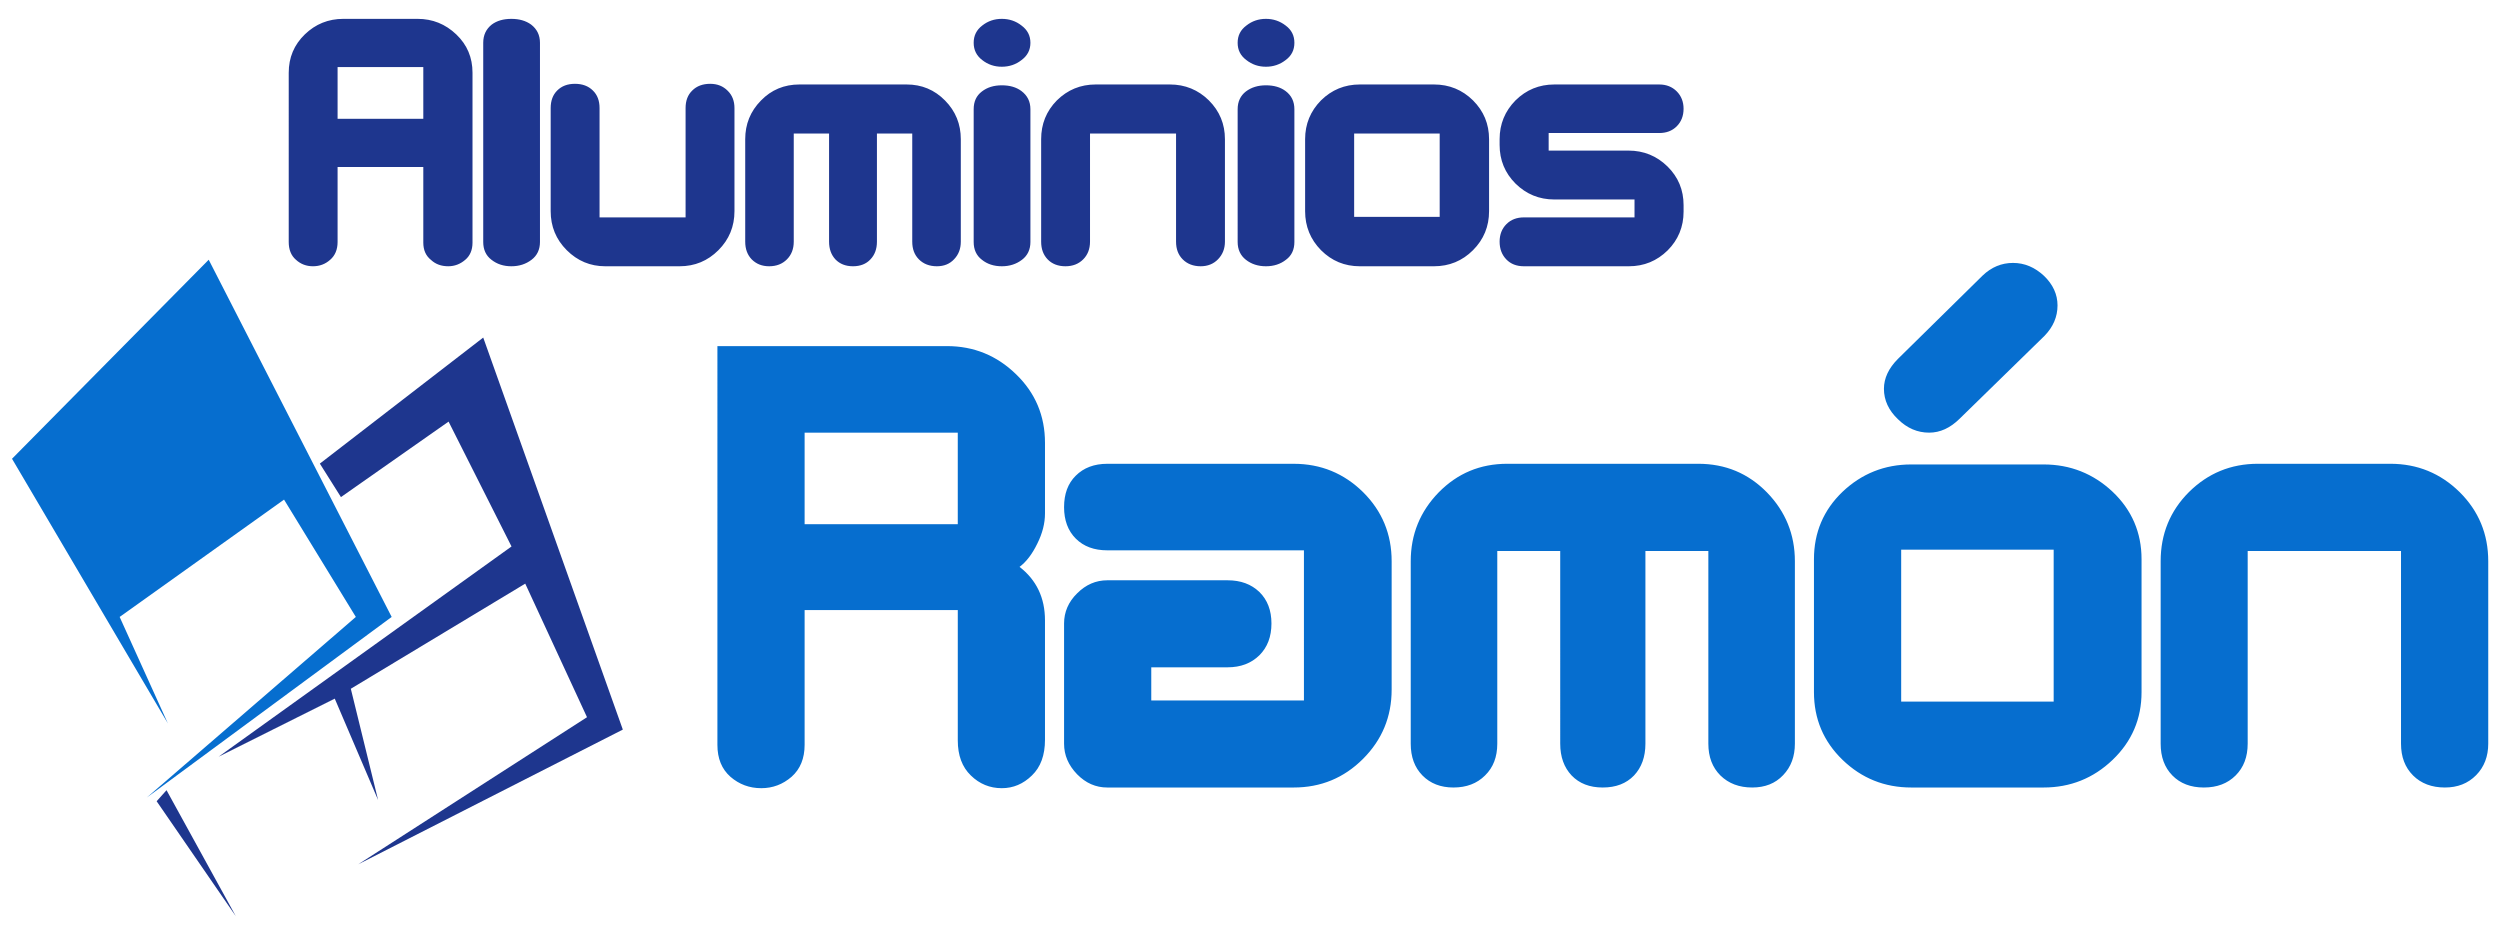 <?xml version="1.0" encoding="utf-8"?>
<!-- Generator: Adobe Illustrator 15.0.0, SVG Export Plug-In . SVG Version: 6.00 Build 0)  -->
<!DOCTYPE svg PUBLIC "-//W3C//DTD SVG 1.1//EN" "http://www.w3.org/Graphics/SVG/1.1/DTD/svg11.dtd">
<svg version="1.1" id="Layer_1" xmlns="http://www.w3.org/2000/svg" xmlns:xlink="http://www.w3.org/1999/xlink" x="0px" y="0px"
	 width="300px" height="111.253px" viewBox="0 0 300 111.253" enable-background="new 0 0 300 111.253" xml:space="preserve">
<g>
	<path fill="#1E368E" d="M56.701,8.731v20.388c0,0.884-0.301,1.587-0.884,2.069c-0.583,0.502-1.265,0.763-2.028,0.763
		c-0.824,0-1.506-0.241-2.049-0.743c-0.643-0.502-0.944-1.206-0.944-2.089V20.04H40.511v8.999c0,0.904-0.301,1.627-0.883,2.129
		c-0.583,0.522-1.266,0.783-2.069,0.783c-0.803,0-1.486-0.261-2.049-0.783c-0.583-0.502-0.863-1.226-0.863-2.129V8.731
		c0-1.828,0.643-3.354,1.928-4.6c1.285-1.245,2.832-1.868,4.62-1.868h8.919c1.788,0,3.334,0.623,4.64,1.868
		C56.059,5.377,56.701,6.904,56.701,8.731L56.701,8.731z M50.796,14.255V8.048H40.511v6.207H50.796z M61.362,31.952
		c-0.944,0-1.728-0.261-2.391-0.783c-0.663-0.502-0.984-1.226-0.984-2.129V5.136c0-0.924,0.342-1.647,1.024-2.189
		c0.623-0.462,1.406-0.683,2.351-0.683c0.944,0,1.727,0.221,2.37,0.683c0.703,0.542,1.064,1.266,1.064,2.189v23.903
		c0,0.904-0.341,1.627-1.004,2.129C63.109,31.69,62.306,31.952,61.362,31.952L61.362,31.952z M81.549,31.952H72.63
		c-1.788,0-3.334-0.643-4.62-1.929c-1.286-1.285-1.929-2.852-1.929-4.68V12.97c0-0.884,0.261-1.587,0.784-2.109
		c0.542-0.542,1.246-0.803,2.129-0.803c0.883,0,1.606,0.261,2.149,0.803c0.542,0.522,0.803,1.226,0.803,2.109v13.117h10.324V12.97
		c0-0.884,0.261-1.587,0.804-2.109c0.542-0.542,1.266-0.803,2.149-0.803c0.864,0,1.546,0.281,2.089,0.823
		c0.563,0.542,0.824,1.246,0.824,2.089v12.374c0,1.828-0.643,3.395-1.928,4.68C84.923,31.309,83.376,31.952,81.549,31.952
		L81.549,31.952z M112.422,31.952c-0.884,0-1.607-0.281-2.149-0.824c-0.542-0.542-0.803-1.245-0.803-2.129V16.023h-4.238v12.976
		c0,0.884-0.261,1.587-0.783,2.129c-0.502,0.542-1.206,0.824-2.089,0.824s-1.587-0.281-2.109-0.824
		c-0.502-0.542-0.763-1.245-0.763-2.129V16.023h-4.238v12.976c0,0.884-0.281,1.587-0.823,2.129
		c-0.542,0.542-1.245,0.824-2.129,0.824c-0.864,0-1.546-0.281-2.089-0.824c-0.522-0.542-0.783-1.245-0.783-2.129V16.706
		c0-1.808,0.623-3.354,1.888-4.64c1.245-1.286,2.792-1.929,4.62-1.929h12.855c1.828,0,3.354,0.643,4.62,1.929
		c1.266,1.286,1.888,2.832,1.888,4.64v12.293c0,0.843-0.261,1.546-0.803,2.109C113.969,31.67,113.286,31.952,112.422,31.952
		L112.422,31.952z M120.216,8.008c-0.884,0-1.667-0.261-2.351-0.803c-0.683-0.522-1.024-1.206-1.024-2.069s0.341-1.546,1.024-2.069
		c0.683-0.542,1.466-0.804,2.351-0.804c0.884,0,1.687,0.261,2.37,0.804c0.703,0.522,1.064,1.205,1.064,2.069
		s-0.361,1.547-1.064,2.069C121.903,7.747,121.1,8.008,120.216,8.008L120.216,8.008z M120.216,31.952
		c-0.944,0-1.748-0.261-2.391-0.783c-0.663-0.502-0.984-1.226-0.984-2.129V13.11c0-0.924,0.321-1.627,0.984-2.129
		c0.643-0.502,1.446-0.744,2.391-0.744c0.944,0,1.727,0.221,2.35,0.683c0.723,0.542,1.084,1.266,1.084,2.189v15.929
		c0,0.904-0.341,1.627-1.004,2.129C121.963,31.69,121.16,31.952,120.216,31.952L120.216,31.952z M144.079,31.952
		c-0.884,0-1.607-0.281-2.149-0.824c-0.542-0.542-0.804-1.245-0.804-2.129V16.023h-10.324v12.976c0,0.884-0.281,1.587-0.823,2.129
		c-0.543,0.542-1.246,0.824-2.129,0.824s-1.607-0.281-2.129-0.824c-0.522-0.542-0.783-1.245-0.783-2.129V16.706
		c0-1.828,0.623-3.375,1.888-4.66c1.286-1.266,2.832-1.909,4.66-1.909h8.898c1.828,0,3.395,0.643,4.681,1.909
		c1.285,1.285,1.928,2.832,1.928,4.66v12.293c0,0.843-0.281,1.546-0.824,2.109S144.922,31.952,144.079,31.952L144.079,31.952z
		 M151.913,8.008c-0.885,0-1.668-0.261-2.351-0.803c-0.703-0.522-1.045-1.206-1.045-2.069s0.342-1.546,1.045-2.069
		c0.683-0.542,1.466-0.804,2.351-0.804c0.883,0,1.667,0.261,2.37,0.804c0.703,0.522,1.044,1.205,1.044,2.069
		s-0.341,1.547-1.044,2.069C153.58,7.747,152.796,8.008,151.913,8.008L151.913,8.008z M151.913,31.952
		c-0.945,0-1.749-0.261-2.411-0.783c-0.643-0.502-0.984-1.226-0.984-2.129V13.11c0-0.924,0.342-1.627,0.984-2.129
		c0.663-0.502,1.466-0.744,2.411-0.744c0.943,0,1.727,0.221,2.35,0.683c0.724,0.542,1.064,1.266,1.064,2.189v15.929
		c0,0.904-0.321,1.627-1.004,2.129C153.66,31.69,152.856,31.952,151.913,31.952L151.913,31.952z M172.079,31.952h-8.897
		c-1.828,0-3.375-0.643-4.661-1.929c-1.265-1.285-1.908-2.852-1.908-4.68v-8.637c0-1.828,0.644-3.375,1.908-4.66
		c1.286-1.266,2.833-1.909,4.661-1.909h8.897c1.828,0,3.395,0.643,4.681,1.909c1.285,1.285,1.928,2.832,1.928,4.66v8.637
		c0,1.828-0.643,3.395-1.928,4.68C175.474,31.309,173.907,31.952,172.079,31.952L172.079,31.952z M172.762,16.023h-10.264v10.003
		h10.264V16.023z M195.461,31.952h-12.595c-0.884,0-1.587-0.281-2.109-0.824c-0.522-0.542-0.804-1.245-0.804-2.129
		c0-0.864,0.281-1.567,0.824-2.109c0.542-0.542,1.245-0.803,2.089-0.803h13.276v-2.149h-9.621c-1.828,0-3.374-0.643-4.66-1.908
		c-1.265-1.266-1.908-2.812-1.908-4.64v-0.683c0-1.828,0.644-3.375,1.908-4.66c1.286-1.266,2.832-1.909,4.66-1.909h12.595
		c0.844,0,1.547,0.281,2.089,0.824s0.823,1.246,0.823,2.089c0,0.864-0.281,1.567-0.823,2.109c-0.542,0.542-1.245,0.803-2.089,0.803
		h-13.277v2.109h9.582c1.827,0,3.394,0.643,4.68,1.908c1.285,1.266,1.928,2.812,1.928,4.64v0.783c0,1.808-0.643,3.375-1.908,4.64
		C198.835,31.309,197.288,31.952,195.461,31.952L195.461,31.952z"/>
	<path fill="#066ECF" d="M125.398,74.435v14.342c0,1.849-0.522,3.273-1.567,4.278c-1.044,1.024-2.25,1.527-3.615,1.527
		c-1.426,0-2.672-0.503-3.716-1.527c-1.044-1.005-1.566-2.41-1.566-4.198V73.209H96.554v16.17c0,1.627-0.522,2.913-1.567,3.837
		c-1.044,0.903-2.25,1.366-3.635,1.366c-1.426,0-2.651-0.463-3.696-1.366c-1.045-0.924-1.567-2.189-1.567-3.837V41.533h27.559
		c3.194,0,5.966,1.125,8.276,3.375c2.31,2.229,3.475,4.981,3.475,8.235v8.477c0,1.165-0.301,2.37-0.924,3.616
		c-0.603,1.244-1.306,2.169-2.129,2.791C124.374,69.594,125.398,71.743,125.398,74.435L125.398,74.435z M114.933,62.906V51.918
		H96.554v10.988H114.933z M155.247,94.501H132.87c-1.366,0-2.571-0.522-3.615-1.586c-1.045-1.086-1.567-2.29-1.567-3.677V74.816
		c0-1.365,0.522-2.591,1.567-3.614c1.044-1.045,2.25-1.567,3.615-1.567h14.442c1.567,0,2.832,0.462,3.816,1.406
		c0.965,0.944,1.446,2.209,1.446,3.775c0,1.588-0.481,2.853-1.446,3.817c-0.984,0.964-2.25,1.445-3.816,1.445h-9.16v3.979h18.32
		V66.039H132.87c-1.567,0-2.832-0.462-3.776-1.406c-0.944-0.943-1.406-2.209-1.406-3.775c0-1.587,0.462-2.853,1.406-3.777
		c0.944-0.944,2.209-1.426,3.776-1.426h22.377c3.254,0,6.025,1.145,8.315,3.395c2.29,2.27,3.436,5.042,3.436,8.296V82.75
		c0,3.254-1.146,6.026-3.436,8.316S158.501,94.501,155.247,94.501L155.247,94.501z M210.264,94.501
		c-1.566,0-2.831-0.482-3.816-1.446c-0.964-0.964-1.446-2.229-1.446-3.816V66.12h-7.552v23.119c0,1.587-0.462,2.853-1.366,3.816
		c-0.924,0.964-2.169,1.446-3.757,1.446c-1.566,0-2.812-0.482-3.735-1.446c-0.904-0.964-1.366-2.229-1.366-3.816V66.12h-7.552
		v23.119c0,1.587-0.482,2.853-1.467,3.816c-0.965,0.964-2.229,1.446-3.796,1.446c-1.527,0-2.772-0.482-3.717-1.446
		s-1.406-2.229-1.406-3.816V67.344c0-3.214,1.125-5.965,3.354-8.256c2.25-2.29,4.981-3.435,8.235-3.435h22.899
		c3.274,0,6.006,1.145,8.256,3.435c2.229,2.291,3.354,5.042,3.354,8.256v21.895c0,1.527-0.462,2.792-1.406,3.776
		C213.036,94.019,211.791,94.501,210.264,94.501L210.264,94.501z M245.355,40.288l-10.204,9.963
		c-1.125,1.105-2.33,1.667-3.655,1.667c-1.386,0-2.632-0.522-3.736-1.607c-1.125-1.064-1.688-2.29-1.688-3.656
		c0-1.266,0.563-2.471,1.688-3.596l10.144-9.983c1.065-1.024,2.29-1.526,3.656-1.526c1.386,0,2.611,0.522,3.716,1.546
		c1.084,1.044,1.627,2.229,1.627,3.555C246.902,38.018,246.38,39.223,245.355,40.288L245.355,40.288z M245.235,94.501h-15.889
		c-3.194,0-5.945-1.104-8.235-3.314c-2.29-2.209-3.436-4.921-3.436-8.135V67.103c0-3.193,1.146-5.905,3.436-8.095
		c2.29-2.169,5.041-3.274,8.235-3.274h15.889c3.193,0,5.966,1.104,8.275,3.274c2.311,2.189,3.476,4.901,3.476,8.095v15.949
		c0,3.214-1.165,5.926-3.476,8.135C251.201,93.397,248.429,94.501,245.235,94.501L245.235,94.501z M246.44,65.958h-18.299v18.238
		h18.299V65.958z M293.383,94.501c-1.566,0-2.853-0.482-3.816-1.446s-1.446-2.229-1.446-3.816V66.12h-18.399v23.119
		c0,1.587-0.481,2.853-1.446,3.816c-0.964,0.964-2.229,1.446-3.816,1.446c-1.567,0-2.832-0.482-3.775-1.446
		c-0.945-0.964-1.406-2.229-1.406-3.816V67.344c0-3.254,1.124-6.026,3.394-8.296c2.271-2.25,5.022-3.395,8.276-3.395h15.888
		c3.255,0,6.026,1.145,8.316,3.395c2.29,2.27,3.436,5.042,3.436,8.296v21.895c0,1.527-0.482,2.792-1.447,3.776
		C296.155,94.019,294.909,94.501,293.383,94.501L293.383,94.501z"/>
	<polygon fill-rule="evenodd" clip-rule="evenodd" fill="#066ECF" points="20.144,86.808 1.443,55.051 25.045,31.168 47,74.033 
		17.613,95.707 42.701,74.033 34.084,59.953 14.358,74.033 	"/>
	<polygon fill-rule="evenodd" clip-rule="evenodd" fill="#1E368E" points="40.913,59.651 38.382,55.634 57.987,40.508 
		74.739,87.551 42.982,103.721 70.441,86.065 63.029,70.036 42.098,82.651 45.373,96.008 40.17,83.835 26.23,90.806 61.382,65.577 
		53.829,50.592 	"/>
	<polygon fill-rule="evenodd" clip-rule="evenodd" fill="#1E368E" points="19.983,94.823 18.798,96.149 28.299,109.948 	"/>
</g>
</svg>
